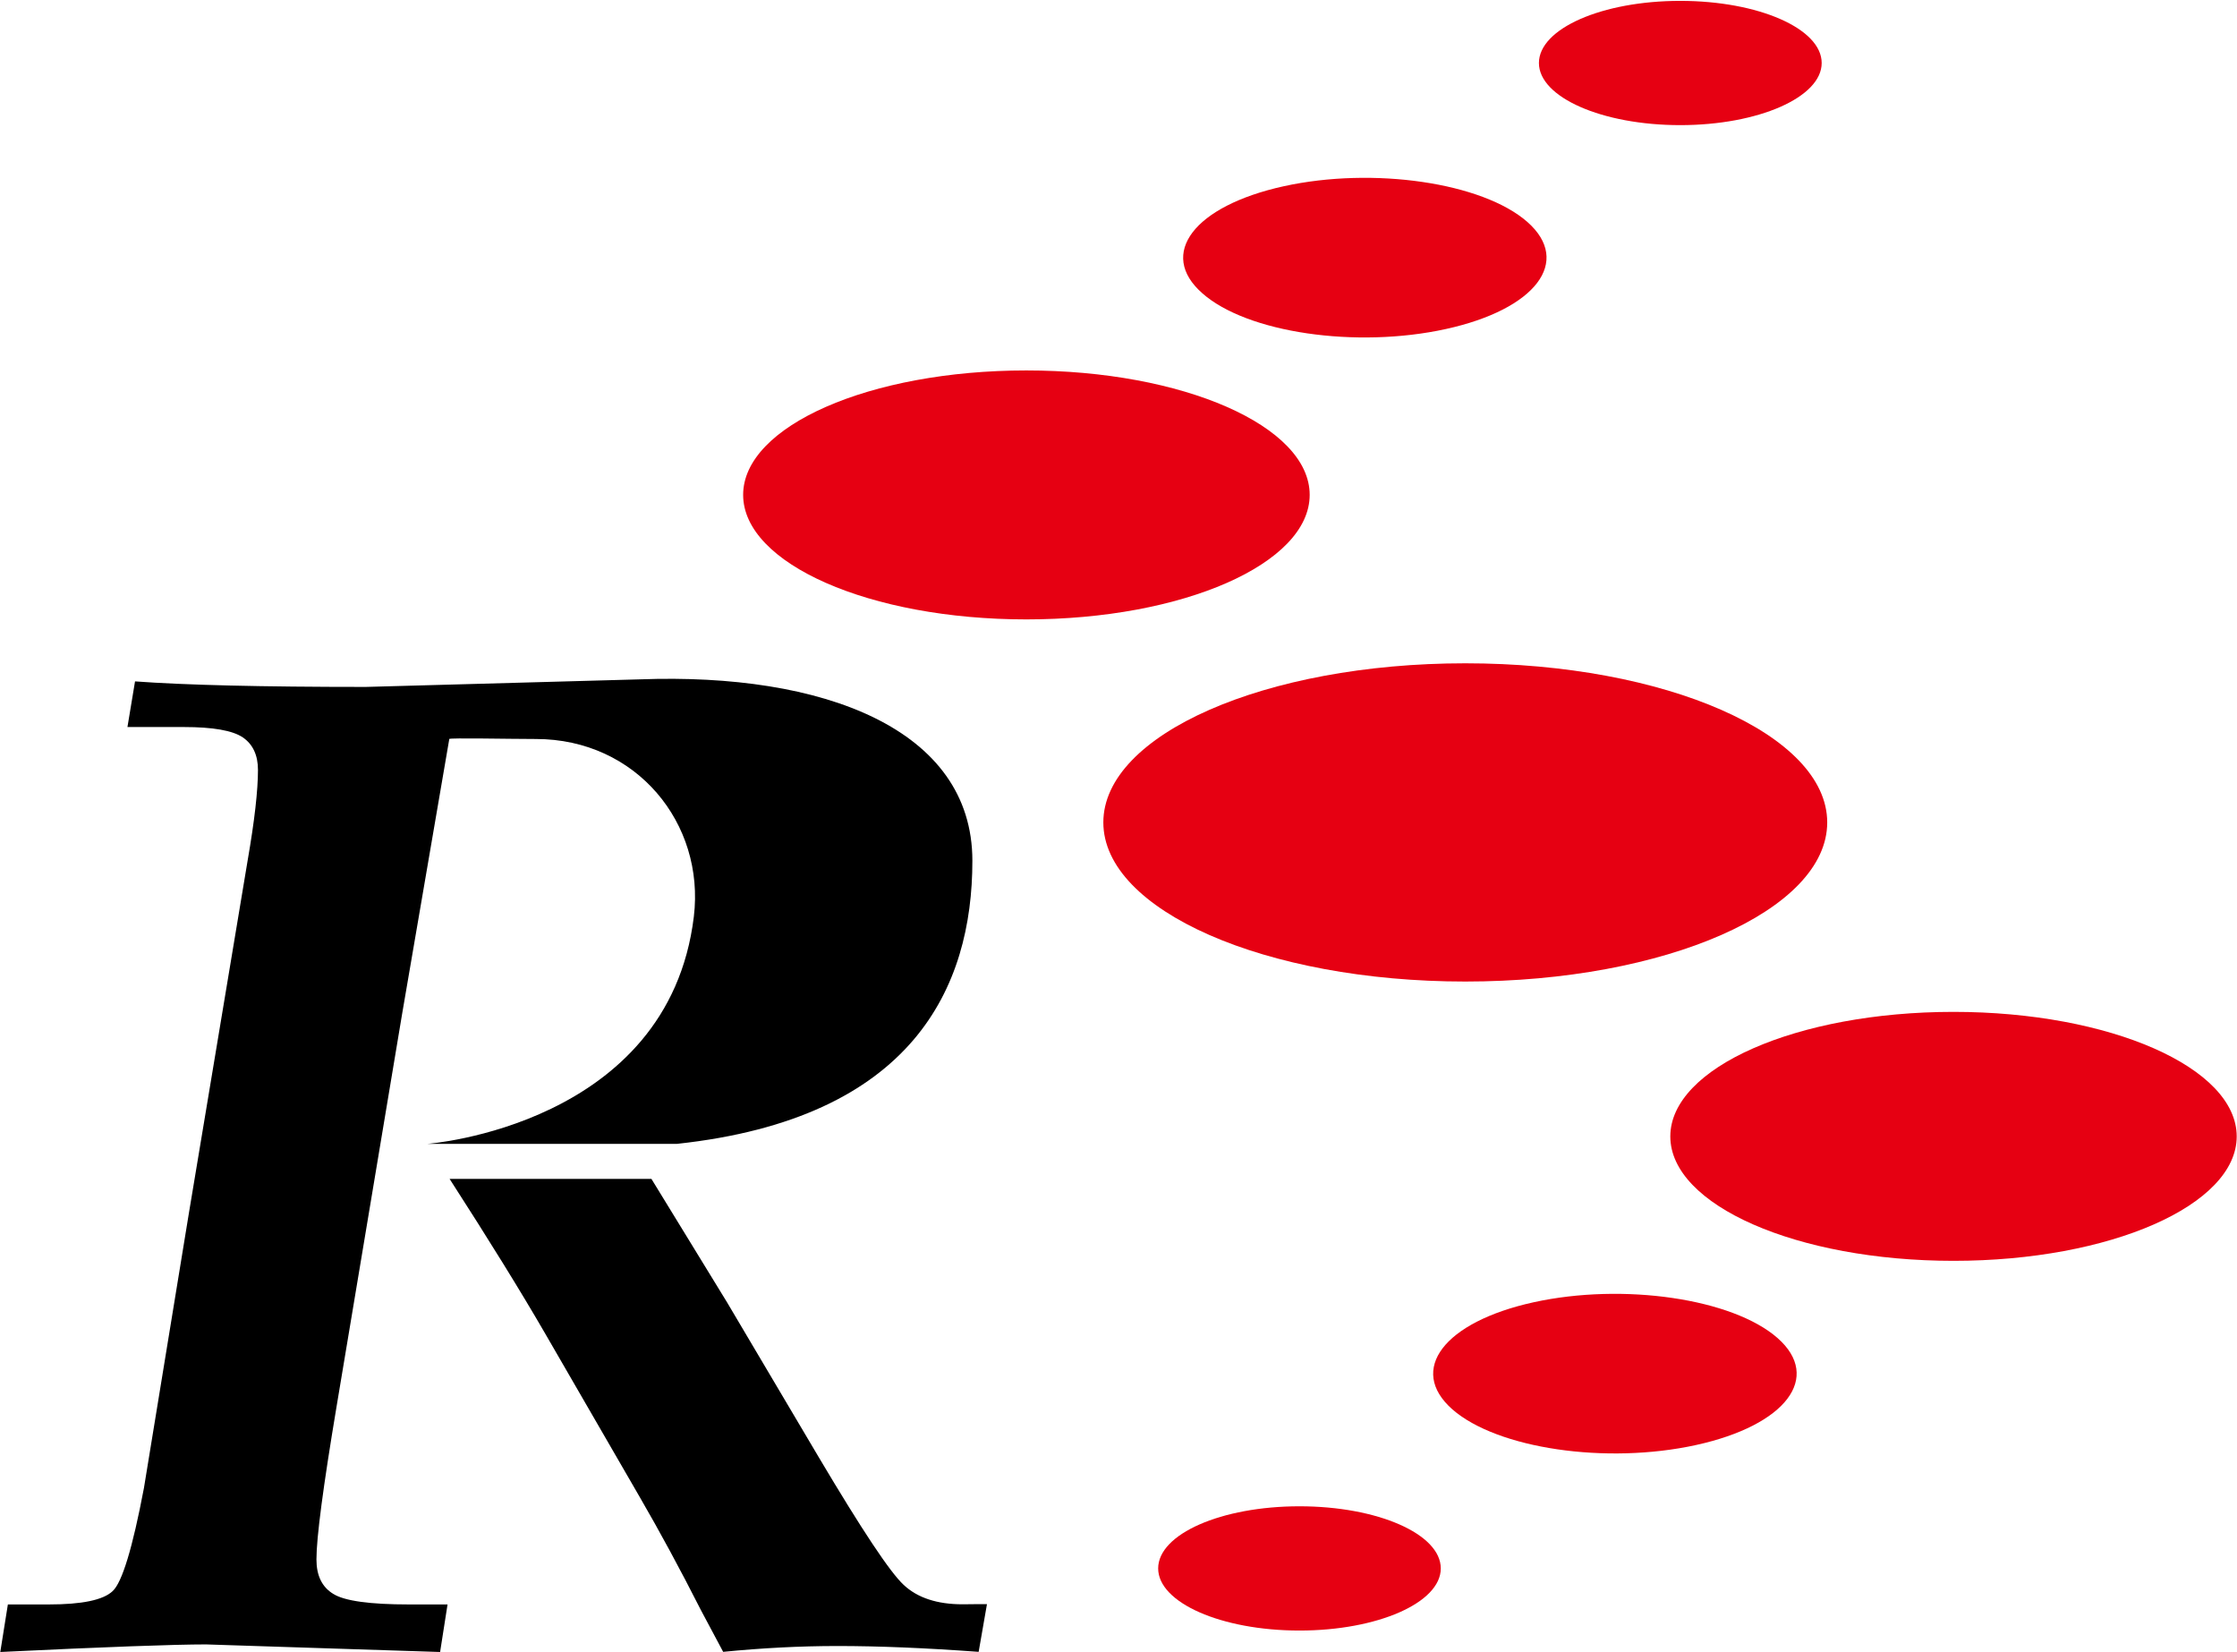 <svg version="1.2" xmlns="http://www.w3.org/2000/svg" viewBox="0 0 1534 1133" width="1534" height="1133">
	<title>3445</title>
	<style>
		.s0 { fill: #e60012 } 
		.s1 { fill: #000000 } 
	</style>
	<path class="s0" d="m1339.6 864.5c-107.4 0-194.2-38.1-194.2-85.3 0-47.2 86.8-85.4 194.2-85.4 107.4 0 194.2 38.2 194.2 85.4 0 47.2-86.8 85.3-194.2 85.3zm-334.8-191.5c-137.2 0-248.2-48.8-248.2-109.1 0-60.3 111-109.1 248.2-109.1 137.3 0 248.2 48.8 248.2 109.1 0 60.3-110.9 109.1-248.2 109.1zm214.1 244.4c30.7 27 5.8 59.9-55.9 73.4-61.5 13.5-136.3 2.5-167.1-24.5-30.7-27.1-5.7-59.9 55.8-73.4 61.6-13.5 136.4-2.5 167.2 24.5zm-327.8 200.6c-53.6 0-96.9-19.1-96.9-42.6 0-23.6 43.3-42.6 96.9-42.6 53.6 0 96.9 19 96.9 42.6 0 23.5-43.3 42.6-96.9 42.6zm-187.3-693.3c-107.4 0-194.2-38.2-194.2-85.4 0-47.2 86.8-85.3 194.2-85.3 107.4 0 194.3 38.1 194.3 85.3 0 47.2-86.9 85.4-194.3 85.4zm120.7-223.6c-30.8-27-5.7-59.9 55.8-73.4 61.5-13.5 136.4-2.5 167.1 24.5 30.7 27.1 5.7 59.9-55.9 73.4-61.5 13.5-136.4 2.6-167-24.5zm327.7-115.3c-53.6 0-96.9-19.1-96.9-42.6 0-23.6 43.3-42.6 96.9-42.6 53.6 0 97 19 97 42.6 0 23.5-43.4 42.6-97 42.6z"/>
	<path class="s1" d="m660.1 1100c-17.4 0-30.9-4.4-40.4-13.3-9.5-8.8-28.8-38-58.1-87.3l-63-106.4-51.9-84.7h-138.4c26.8 41.6 48.8 77.1 65.8 106.5l64.5 111.5q20.9 36 42.1 77.8l15.2 28.5c26.3-2.6 52.5-4 78.4-4 27.8 0 60.1 1.3 96.8 4l5.7-32.7c0 0-16.7 0-16.7 0.1zm6.7-509.8c0-90.8-103-129-227.7-124.4l-188.3 5.2c-71.7 0-124.4-1.3-158.2-3.8l-5.2 31.3h38.8q29.8 0 40.3 7.1c6.9 4.7 10.4 12.2 10.4 22.3 0 13.9-2.3 34.6-7.1 62.2l-40.3 241.9-30.8 188.3c-7.8 41.2-15 64.8-21.5 70.7-6.5 6.1-21 9.1-43.8 9.1h-28l-5.2 32.6c72.6-3.5 119.6-5.2 141.1-5.2l160.5 5.2 5.1-32.6h-26.5c-26.8 0-44.1-2.4-51.8-7.2-7.8-4.7-11.6-12.6-11.6-23.7q0-22.3 13.8-104.8l45-269.5 32.3-188.2c-0.4-0.9 41.9 0 59.4 0 68.9 0 116 57.9 108.3 121.8-17.4 143.5-182.7 155.8-182.7 155.8h171.1c161.8-17.4 202.6-107.3 202.6-194.1z"/>
</svg>